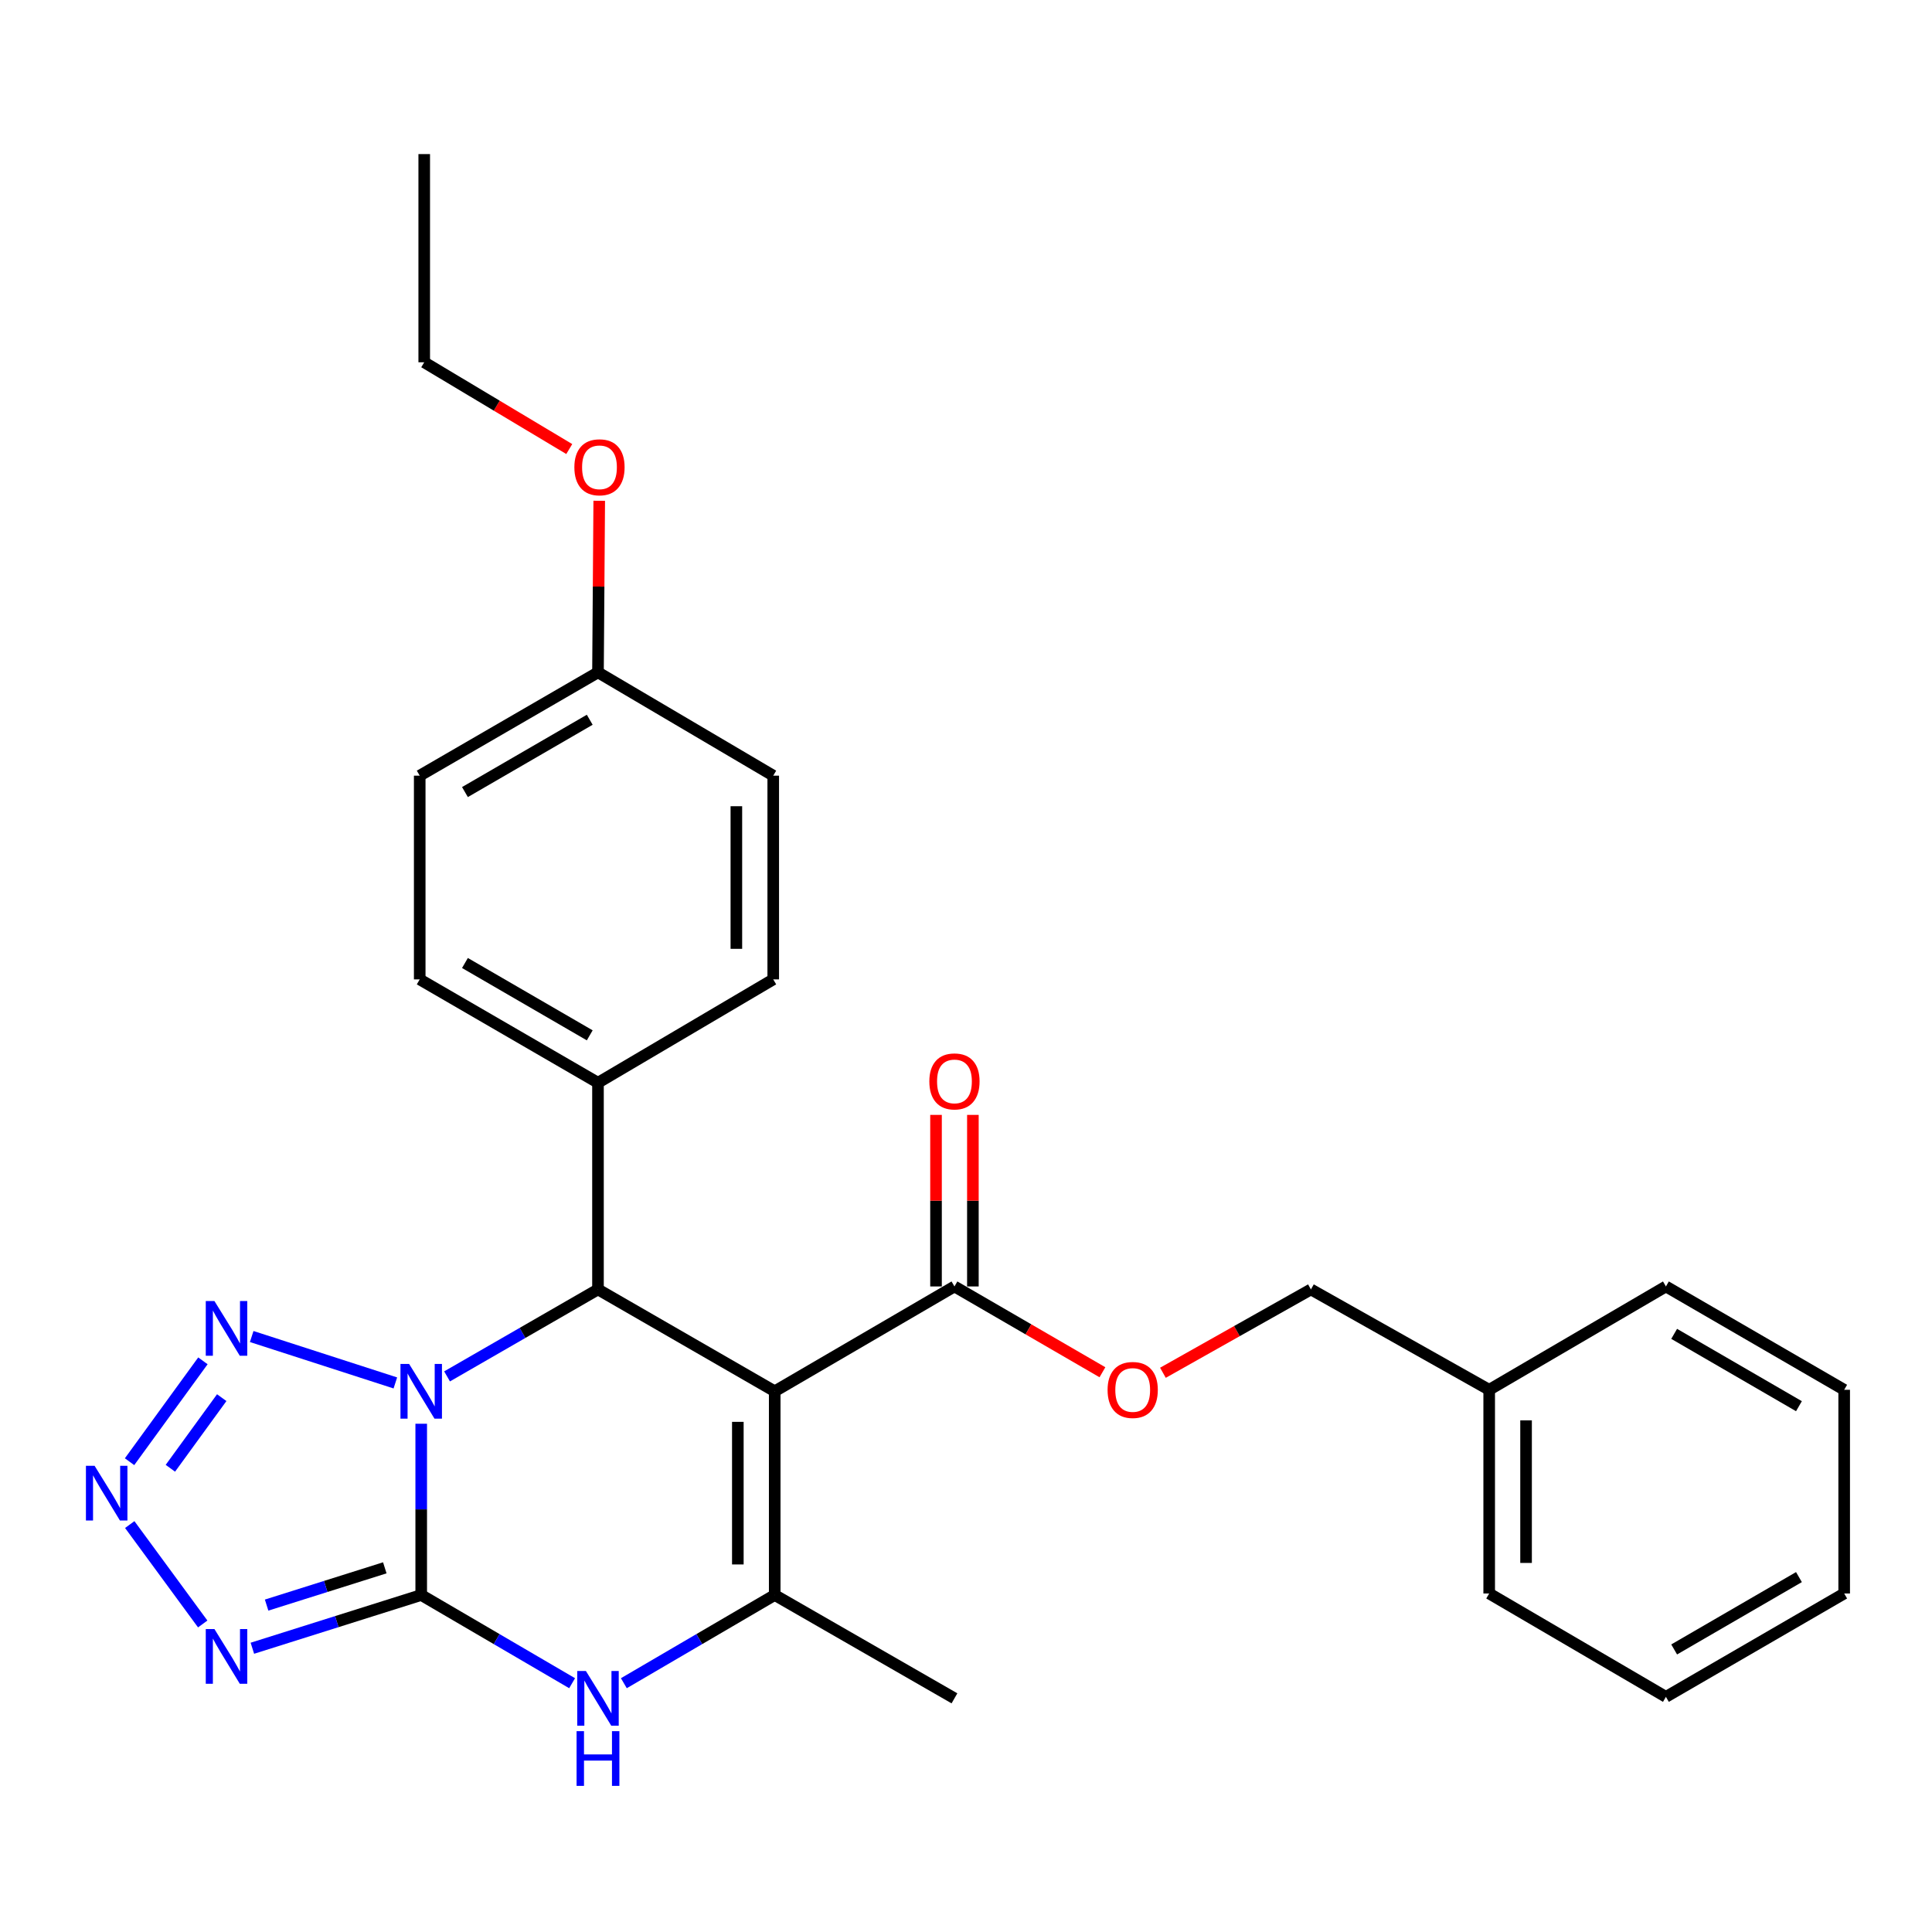 <?xml version='1.0' encoding='iso-8859-1'?>
<svg version='1.1' baseProfile='full'
              xmlns='http://www.w3.org/2000/svg'
                      xmlns:rdkit='http://www.rdkit.org/xml'
                      xmlns:xlink='http://www.w3.org/1999/xlink'
                  xml:space='preserve'
width='1000px' height='1000px' viewBox='0 0 1000 1000'>
<!-- END OF HEADER -->
<rect style='opacity:1.0;fill:#FFFFFF;stroke:none' width='1000' height='1000' x='0' y='0'> </rect>
<path class='bond-0' d='M 218.02,736.928 L 218.02,781.25' style='fill:none;fill-rule:evenodd;stroke:#0000FF;stroke-width:6px;stroke-linecap:butt;stroke-linejoin:miter;stroke-opacity:1' />
<path class='bond-0' d='M 218.02,781.25 L 218.02,825.571' style='fill:none;fill-rule:evenodd;stroke:#000000;stroke-width:6px;stroke-linecap:butt;stroke-linejoin:miter;stroke-opacity:1' />
<path class='bond-2' d='M 231.4,712.421 L 270.458,689.912' style='fill:none;fill-rule:evenodd;stroke:#0000FF;stroke-width:6px;stroke-linecap:butt;stroke-linejoin:miter;stroke-opacity:1' />
<path class='bond-2' d='M 270.458,689.912 L 309.516,667.402' style='fill:none;fill-rule:evenodd;stroke:#000000;stroke-width:6px;stroke-linecap:butt;stroke-linejoin:miter;stroke-opacity:1' />
<path class='bond-6' d='M 204.632,715.807 L 130.282,691.782' style='fill:none;fill-rule:evenodd;stroke:#0000FF;stroke-width:6px;stroke-linecap:butt;stroke-linejoin:miter;stroke-opacity:1' />
<path class='bond-3' d='M 218.02,825.571 L 174.324,839.351' style='fill:none;fill-rule:evenodd;stroke:#000000;stroke-width:6px;stroke-linecap:butt;stroke-linejoin:miter;stroke-opacity:1' />
<path class='bond-3' d='M 174.324,839.351 L 130.628,853.13' style='fill:none;fill-rule:evenodd;stroke:#0000FF;stroke-width:6px;stroke-linecap:butt;stroke-linejoin:miter;stroke-opacity:1' />
<path class='bond-3' d='M 199.171,811.503 L 168.584,821.148' style='fill:none;fill-rule:evenodd;stroke:#000000;stroke-width:6px;stroke-linecap:butt;stroke-linejoin:miter;stroke-opacity:1' />
<path class='bond-3' d='M 168.584,821.148 L 137.997,830.794' style='fill:none;fill-rule:evenodd;stroke:#0000FF;stroke-width:6px;stroke-linecap:butt;stroke-linejoin:miter;stroke-opacity:1' />
<path class='bond-5' d='M 218.02,825.571 L 257.073,848.4' style='fill:none;fill-rule:evenodd;stroke:#000000;stroke-width:6px;stroke-linecap:butt;stroke-linejoin:miter;stroke-opacity:1' />
<path class='bond-5' d='M 257.073,848.4 L 296.126,871.228' style='fill:none;fill-rule:evenodd;stroke:#0000FF;stroke-width:6px;stroke-linecap:butt;stroke-linejoin:miter;stroke-opacity:1' />
<path class='bond-1' d='M 400.99,720.132 L 309.516,667.402' style='fill:none;fill-rule:evenodd;stroke:#000000;stroke-width:6px;stroke-linecap:butt;stroke-linejoin:miter;stroke-opacity:1' />
<path class='bond-4' d='M 400.99,720.132 L 400.99,825.571' style='fill:none;fill-rule:evenodd;stroke:#000000;stroke-width:6px;stroke-linecap:butt;stroke-linejoin:miter;stroke-opacity:1' />
<path class='bond-4' d='M 381.904,735.948 L 381.904,809.756' style='fill:none;fill-rule:evenodd;stroke:#000000;stroke-width:6px;stroke-linecap:butt;stroke-linejoin:miter;stroke-opacity:1' />
<path class='bond-8' d='M 400.99,720.132 L 494.023,665.865' style='fill:none;fill-rule:evenodd;stroke:#000000;stroke-width:6px;stroke-linecap:butt;stroke-linejoin:miter;stroke-opacity:1' />
<path class='bond-9' d='M 309.516,667.402 L 309.516,560.426' style='fill:none;fill-rule:evenodd;stroke:#000000;stroke-width:6px;stroke-linecap:butt;stroke-linejoin:miter;stroke-opacity:1' />
<path class='bond-28' d='M 104.928,840.569 L 67.153,789.112' style='fill:none;fill-rule:evenodd;stroke:#0000FF;stroke-width:6px;stroke-linecap:butt;stroke-linejoin:miter;stroke-opacity:1' />
<path class='bond-15' d='M 400.99,825.571 L 494.023,879.054' style='fill:none;fill-rule:evenodd;stroke:#000000;stroke-width:6px;stroke-linecap:butt;stroke-linejoin:miter;stroke-opacity:1' />
<path class='bond-29' d='M 400.99,825.571 L 361.948,848.399' style='fill:none;fill-rule:evenodd;stroke:#000000;stroke-width:6px;stroke-linecap:butt;stroke-linejoin:miter;stroke-opacity:1' />
<path class='bond-29' d='M 361.948,848.399 L 322.905,871.226' style='fill:none;fill-rule:evenodd;stroke:#0000FF;stroke-width:6px;stroke-linecap:butt;stroke-linejoin:miter;stroke-opacity:1' />
<path class='bond-7' d='M 105.03,704.366 L 67.056,756.575' style='fill:none;fill-rule:evenodd;stroke:#0000FF;stroke-width:6px;stroke-linecap:butt;stroke-linejoin:miter;stroke-opacity:1' />
<path class='bond-7' d='M 114.769,723.424 L 88.187,759.97' style='fill:none;fill-rule:evenodd;stroke:#0000FF;stroke-width:6px;stroke-linecap:butt;stroke-linejoin:miter;stroke-opacity:1' />
<path class='bond-10' d='M 494.023,665.865 L 532.32,688.07' style='fill:none;fill-rule:evenodd;stroke:#000000;stroke-width:6px;stroke-linecap:butt;stroke-linejoin:miter;stroke-opacity:1' />
<path class='bond-10' d='M 532.32,688.07 L 570.617,710.275' style='fill:none;fill-rule:evenodd;stroke:#FF0000;stroke-width:6px;stroke-linecap:butt;stroke-linejoin:miter;stroke-opacity:1' />
<path class='bond-11' d='M 503.566,665.865 L 503.566,621.466' style='fill:none;fill-rule:evenodd;stroke:#000000;stroke-width:6px;stroke-linecap:butt;stroke-linejoin:miter;stroke-opacity:1' />
<path class='bond-11' d='M 503.566,621.466 L 503.566,577.067' style='fill:none;fill-rule:evenodd;stroke:#FF0000;stroke-width:6px;stroke-linecap:butt;stroke-linejoin:miter;stroke-opacity:1' />
<path class='bond-11' d='M 484.481,665.865 L 484.481,621.466' style='fill:none;fill-rule:evenodd;stroke:#000000;stroke-width:6px;stroke-linecap:butt;stroke-linejoin:miter;stroke-opacity:1' />
<path class='bond-11' d='M 484.481,621.466 L 484.481,577.067' style='fill:none;fill-rule:evenodd;stroke:#FF0000;stroke-width:6px;stroke-linecap:butt;stroke-linejoin:miter;stroke-opacity:1' />
<path class='bond-12' d='M 309.516,560.426 L 217.246,506.932' style='fill:none;fill-rule:evenodd;stroke:#000000;stroke-width:6px;stroke-linecap:butt;stroke-linejoin:miter;stroke-opacity:1' />
<path class='bond-12' d='M 305.248,535.89 L 240.659,498.444' style='fill:none;fill-rule:evenodd;stroke:#000000;stroke-width:6px;stroke-linecap:butt;stroke-linejoin:miter;stroke-opacity:1' />
<path class='bond-13' d='M 309.516,560.426 L 400.227,506.932' style='fill:none;fill-rule:evenodd;stroke:#000000;stroke-width:6px;stroke-linecap:butt;stroke-linejoin:miter;stroke-opacity:1' />
<path class='bond-14' d='M 601.93,710.546 L 640.23,688.974' style='fill:none;fill-rule:evenodd;stroke:#FF0000;stroke-width:6px;stroke-linecap:butt;stroke-linejoin:miter;stroke-opacity:1' />
<path class='bond-14' d='M 640.23,688.974 L 678.531,667.402' style='fill:none;fill-rule:evenodd;stroke:#000000;stroke-width:6px;stroke-linecap:butt;stroke-linejoin:miter;stroke-opacity:1' />
<path class='bond-17' d='M 217.246,506.932 L 217.246,401.482' style='fill:none;fill-rule:evenodd;stroke:#000000;stroke-width:6px;stroke-linecap:butt;stroke-linejoin:miter;stroke-opacity:1' />
<path class='bond-18' d='M 400.227,506.932 L 400.227,401.482' style='fill:none;fill-rule:evenodd;stroke:#000000;stroke-width:6px;stroke-linecap:butt;stroke-linejoin:miter;stroke-opacity:1' />
<path class='bond-18' d='M 381.141,491.115 L 381.141,417.3' style='fill:none;fill-rule:evenodd;stroke:#000000;stroke-width:6px;stroke-linecap:butt;stroke-linejoin:miter;stroke-opacity:1' />
<path class='bond-19' d='M 678.531,667.402 L 770.801,719.358' style='fill:none;fill-rule:evenodd;stroke:#000000;stroke-width:6px;stroke-linecap:butt;stroke-linejoin:miter;stroke-opacity:1' />
<path class='bond-16' d='M 309.516,348.01 L 400.227,401.482' style='fill:none;fill-rule:evenodd;stroke:#000000;stroke-width:6px;stroke-linecap:butt;stroke-linejoin:miter;stroke-opacity:1' />
<path class='bond-20' d='M 309.516,348.01 L 309.839,303.606' style='fill:none;fill-rule:evenodd;stroke:#000000;stroke-width:6px;stroke-linecap:butt;stroke-linejoin:miter;stroke-opacity:1' />
<path class='bond-20' d='M 309.839,303.606 L 310.163,259.202' style='fill:none;fill-rule:evenodd;stroke:#FF0000;stroke-width:6px;stroke-linecap:butt;stroke-linejoin:miter;stroke-opacity:1' />
<path class='bond-30' d='M 309.516,348.01 L 217.246,401.482' style='fill:none;fill-rule:evenodd;stroke:#000000;stroke-width:6px;stroke-linecap:butt;stroke-linejoin:miter;stroke-opacity:1' />
<path class='bond-30' d='M 305.245,372.544 L 240.656,409.975' style='fill:none;fill-rule:evenodd;stroke:#000000;stroke-width:6px;stroke-linecap:butt;stroke-linejoin:miter;stroke-opacity:1' />
<path class='bond-22' d='M 770.801,719.358 L 770.801,824.787' style='fill:none;fill-rule:evenodd;stroke:#000000;stroke-width:6px;stroke-linecap:butt;stroke-linejoin:miter;stroke-opacity:1' />
<path class='bond-22' d='M 789.887,735.173 L 789.887,808.973' style='fill:none;fill-rule:evenodd;stroke:#000000;stroke-width:6px;stroke-linecap:butt;stroke-linejoin:miter;stroke-opacity:1' />
<path class='bond-23' d='M 770.801,719.358 L 862.276,665.865' style='fill:none;fill-rule:evenodd;stroke:#000000;stroke-width:6px;stroke-linecap:butt;stroke-linejoin:miter;stroke-opacity:1' />
<path class='bond-21' d='M 294.647,232.428 L 257.113,209.973' style='fill:none;fill-rule:evenodd;stroke:#FF0000;stroke-width:6px;stroke-linecap:butt;stroke-linejoin:miter;stroke-opacity:1' />
<path class='bond-21' d='M 257.113,209.973 L 219.579,187.519' style='fill:none;fill-rule:evenodd;stroke:#000000;stroke-width:6px;stroke-linecap:butt;stroke-linejoin:miter;stroke-opacity:1' />
<path class='bond-24' d='M 219.579,187.519 L 219.579,79.757' style='fill:none;fill-rule:evenodd;stroke:#000000;stroke-width:6px;stroke-linecap:butt;stroke-linejoin:miter;stroke-opacity:1' />
<path class='bond-25' d='M 770.801,824.787 L 862.276,878.291' style='fill:none;fill-rule:evenodd;stroke:#000000;stroke-width:6px;stroke-linecap:butt;stroke-linejoin:miter;stroke-opacity:1' />
<path class='bond-26' d='M 862.276,665.865 L 954.545,719.358' style='fill:none;fill-rule:evenodd;stroke:#000000;stroke-width:6px;stroke-linecap:butt;stroke-linejoin:miter;stroke-opacity:1' />
<path class='bond-26' d='M 866.543,690.401 L 931.132,727.846' style='fill:none;fill-rule:evenodd;stroke:#000000;stroke-width:6px;stroke-linecap:butt;stroke-linejoin:miter;stroke-opacity:1' />
<path class='bond-31' d='M 862.276,878.291 L 954.545,824.787' style='fill:none;fill-rule:evenodd;stroke:#000000;stroke-width:6px;stroke-linecap:butt;stroke-linejoin:miter;stroke-opacity:1' />
<path class='bond-31' d='M 866.542,853.755 L 931.131,816.302' style='fill:none;fill-rule:evenodd;stroke:#000000;stroke-width:6px;stroke-linecap:butt;stroke-linejoin:miter;stroke-opacity:1' />
<path class='bond-27' d='M 954.545,719.358 L 954.545,824.787' style='fill:none;fill-rule:evenodd;stroke:#000000;stroke-width:6px;stroke-linecap:butt;stroke-linejoin:miter;stroke-opacity:1' />
<path  class='atom-0' d='M 211.76 705.972
L 221.04 720.972
Q 221.96 722.452, 223.44 725.132
Q 224.92 727.812, 225 727.972
L 225 705.972
L 228.76 705.972
L 228.76 734.292
L 224.88 734.292
L 214.92 717.892
Q 213.76 715.972, 212.52 713.772
Q 211.32 711.572, 210.96 710.892
L 210.96 734.292
L 207.28 734.292
L 207.28 705.972
L 211.76 705.972
' fill='#0000FF'/>
<path  class='atom-4' d='M 110.986 843.19
L 120.266 858.19
Q 121.186 859.67, 122.666 862.35
Q 124.146 865.03, 124.226 865.19
L 124.226 843.19
L 127.986 843.19
L 127.986 871.51
L 124.106 871.51
L 114.146 855.11
Q 112.986 853.19, 111.746 850.99
Q 110.546 848.79, 110.186 848.11
L 110.186 871.51
L 106.506 871.51
L 106.506 843.19
L 110.986 843.19
' fill='#0000FF'/>
<path  class='atom-6' d='M 303.256 864.894
L 312.536 879.894
Q 313.456 881.374, 314.936 884.054
Q 316.416 886.734, 316.496 886.894
L 316.496 864.894
L 320.256 864.894
L 320.256 893.214
L 316.376 893.214
L 306.416 876.814
Q 305.256 874.894, 304.016 872.694
Q 302.816 870.494, 302.456 869.814
L 302.456 893.214
L 298.776 893.214
L 298.776 864.894
L 303.256 864.894
' fill='#0000FF'/>
<path  class='atom-6' d='M 298.436 896.046
L 302.276 896.046
L 302.276 908.086
L 316.756 908.086
L 316.756 896.046
L 320.596 896.046
L 320.596 924.366
L 316.756 924.366
L 316.756 911.286
L 302.276 911.286
L 302.276 924.366
L 298.436 924.366
L 298.436 896.046
' fill='#0000FF'/>
<path  class='atom-7' d='M 110.986 673.41
L 120.266 688.41
Q 121.186 689.89, 122.666 692.57
Q 124.146 695.25, 124.226 695.41
L 124.226 673.41
L 127.986 673.41
L 127.986 701.73
L 124.106 701.73
L 114.146 685.33
Q 112.986 683.41, 111.746 681.21
Q 110.546 679.01, 110.186 678.33
L 110.186 701.73
L 106.506 701.73
L 106.506 673.41
L 110.986 673.41
' fill='#0000FF'/>
<path  class='atom-8' d='M 48.957 758.692
L 58.237 773.692
Q 59.157 775.172, 60.637 777.852
Q 62.117 780.532, 62.197 780.692
L 62.197 758.692
L 65.957 758.692
L 65.957 787.012
L 62.077 787.012
L 52.117 770.612
Q 50.957 768.692, 49.717 766.492
Q 48.517 764.292, 48.157 763.612
L 48.157 787.012
L 44.477 787.012
L 44.477 758.692
L 48.957 758.692
' fill='#0000FF'/>
<path  class='atom-11' d='M 573.283 719.438
Q 573.283 712.638, 576.643 708.838
Q 580.003 705.038, 586.283 705.038
Q 592.563 705.038, 595.923 708.838
Q 599.283 712.638, 599.283 719.438
Q 599.283 726.318, 595.883 730.238
Q 592.483 734.118, 586.283 734.118
Q 580.043 734.118, 576.643 730.238
Q 573.283 726.358, 573.283 719.438
M 586.283 730.918
Q 590.603 730.918, 592.923 728.038
Q 595.283 725.118, 595.283 719.438
Q 595.283 713.878, 592.923 711.078
Q 590.603 708.238, 586.283 708.238
Q 581.963 708.238, 579.603 711.038
Q 577.283 713.838, 577.283 719.438
Q 577.283 725.158, 579.603 728.038
Q 581.963 730.918, 586.283 730.918
' fill='#FF0000'/>
<path  class='atom-12' d='M 481.023 559.732
Q 481.023 552.932, 484.383 549.132
Q 487.743 545.332, 494.023 545.332
Q 500.303 545.332, 503.663 549.132
Q 507.023 552.932, 507.023 559.732
Q 507.023 566.612, 503.623 570.532
Q 500.223 574.412, 494.023 574.412
Q 487.783 574.412, 484.383 570.532
Q 481.023 566.652, 481.023 559.732
M 494.023 571.212
Q 498.343 571.212, 500.663 568.332
Q 503.023 565.412, 503.023 559.732
Q 503.023 554.172, 500.663 551.372
Q 498.343 548.532, 494.023 548.532
Q 489.703 548.532, 487.343 551.332
Q 485.023 554.132, 485.023 559.732
Q 485.023 565.452, 487.343 568.332
Q 489.703 571.212, 494.023 571.212
' fill='#FF0000'/>
<path  class='atom-21' d='M 297.29 241.866
Q 297.29 235.066, 300.65 231.266
Q 304.01 227.466, 310.29 227.466
Q 316.57 227.466, 319.93 231.266
Q 323.29 235.066, 323.29 241.866
Q 323.29 248.746, 319.89 252.666
Q 316.49 256.546, 310.29 256.546
Q 304.05 256.546, 300.65 252.666
Q 297.29 248.786, 297.29 241.866
M 310.29 253.346
Q 314.61 253.346, 316.93 250.466
Q 319.29 247.546, 319.29 241.866
Q 319.29 236.306, 316.93 233.506
Q 314.61 230.666, 310.29 230.666
Q 305.97 230.666, 303.61 233.466
Q 301.29 236.266, 301.29 241.866
Q 301.29 247.586, 303.61 250.466
Q 305.97 253.346, 310.29 253.346
' fill='#FF0000'/>
</svg>
